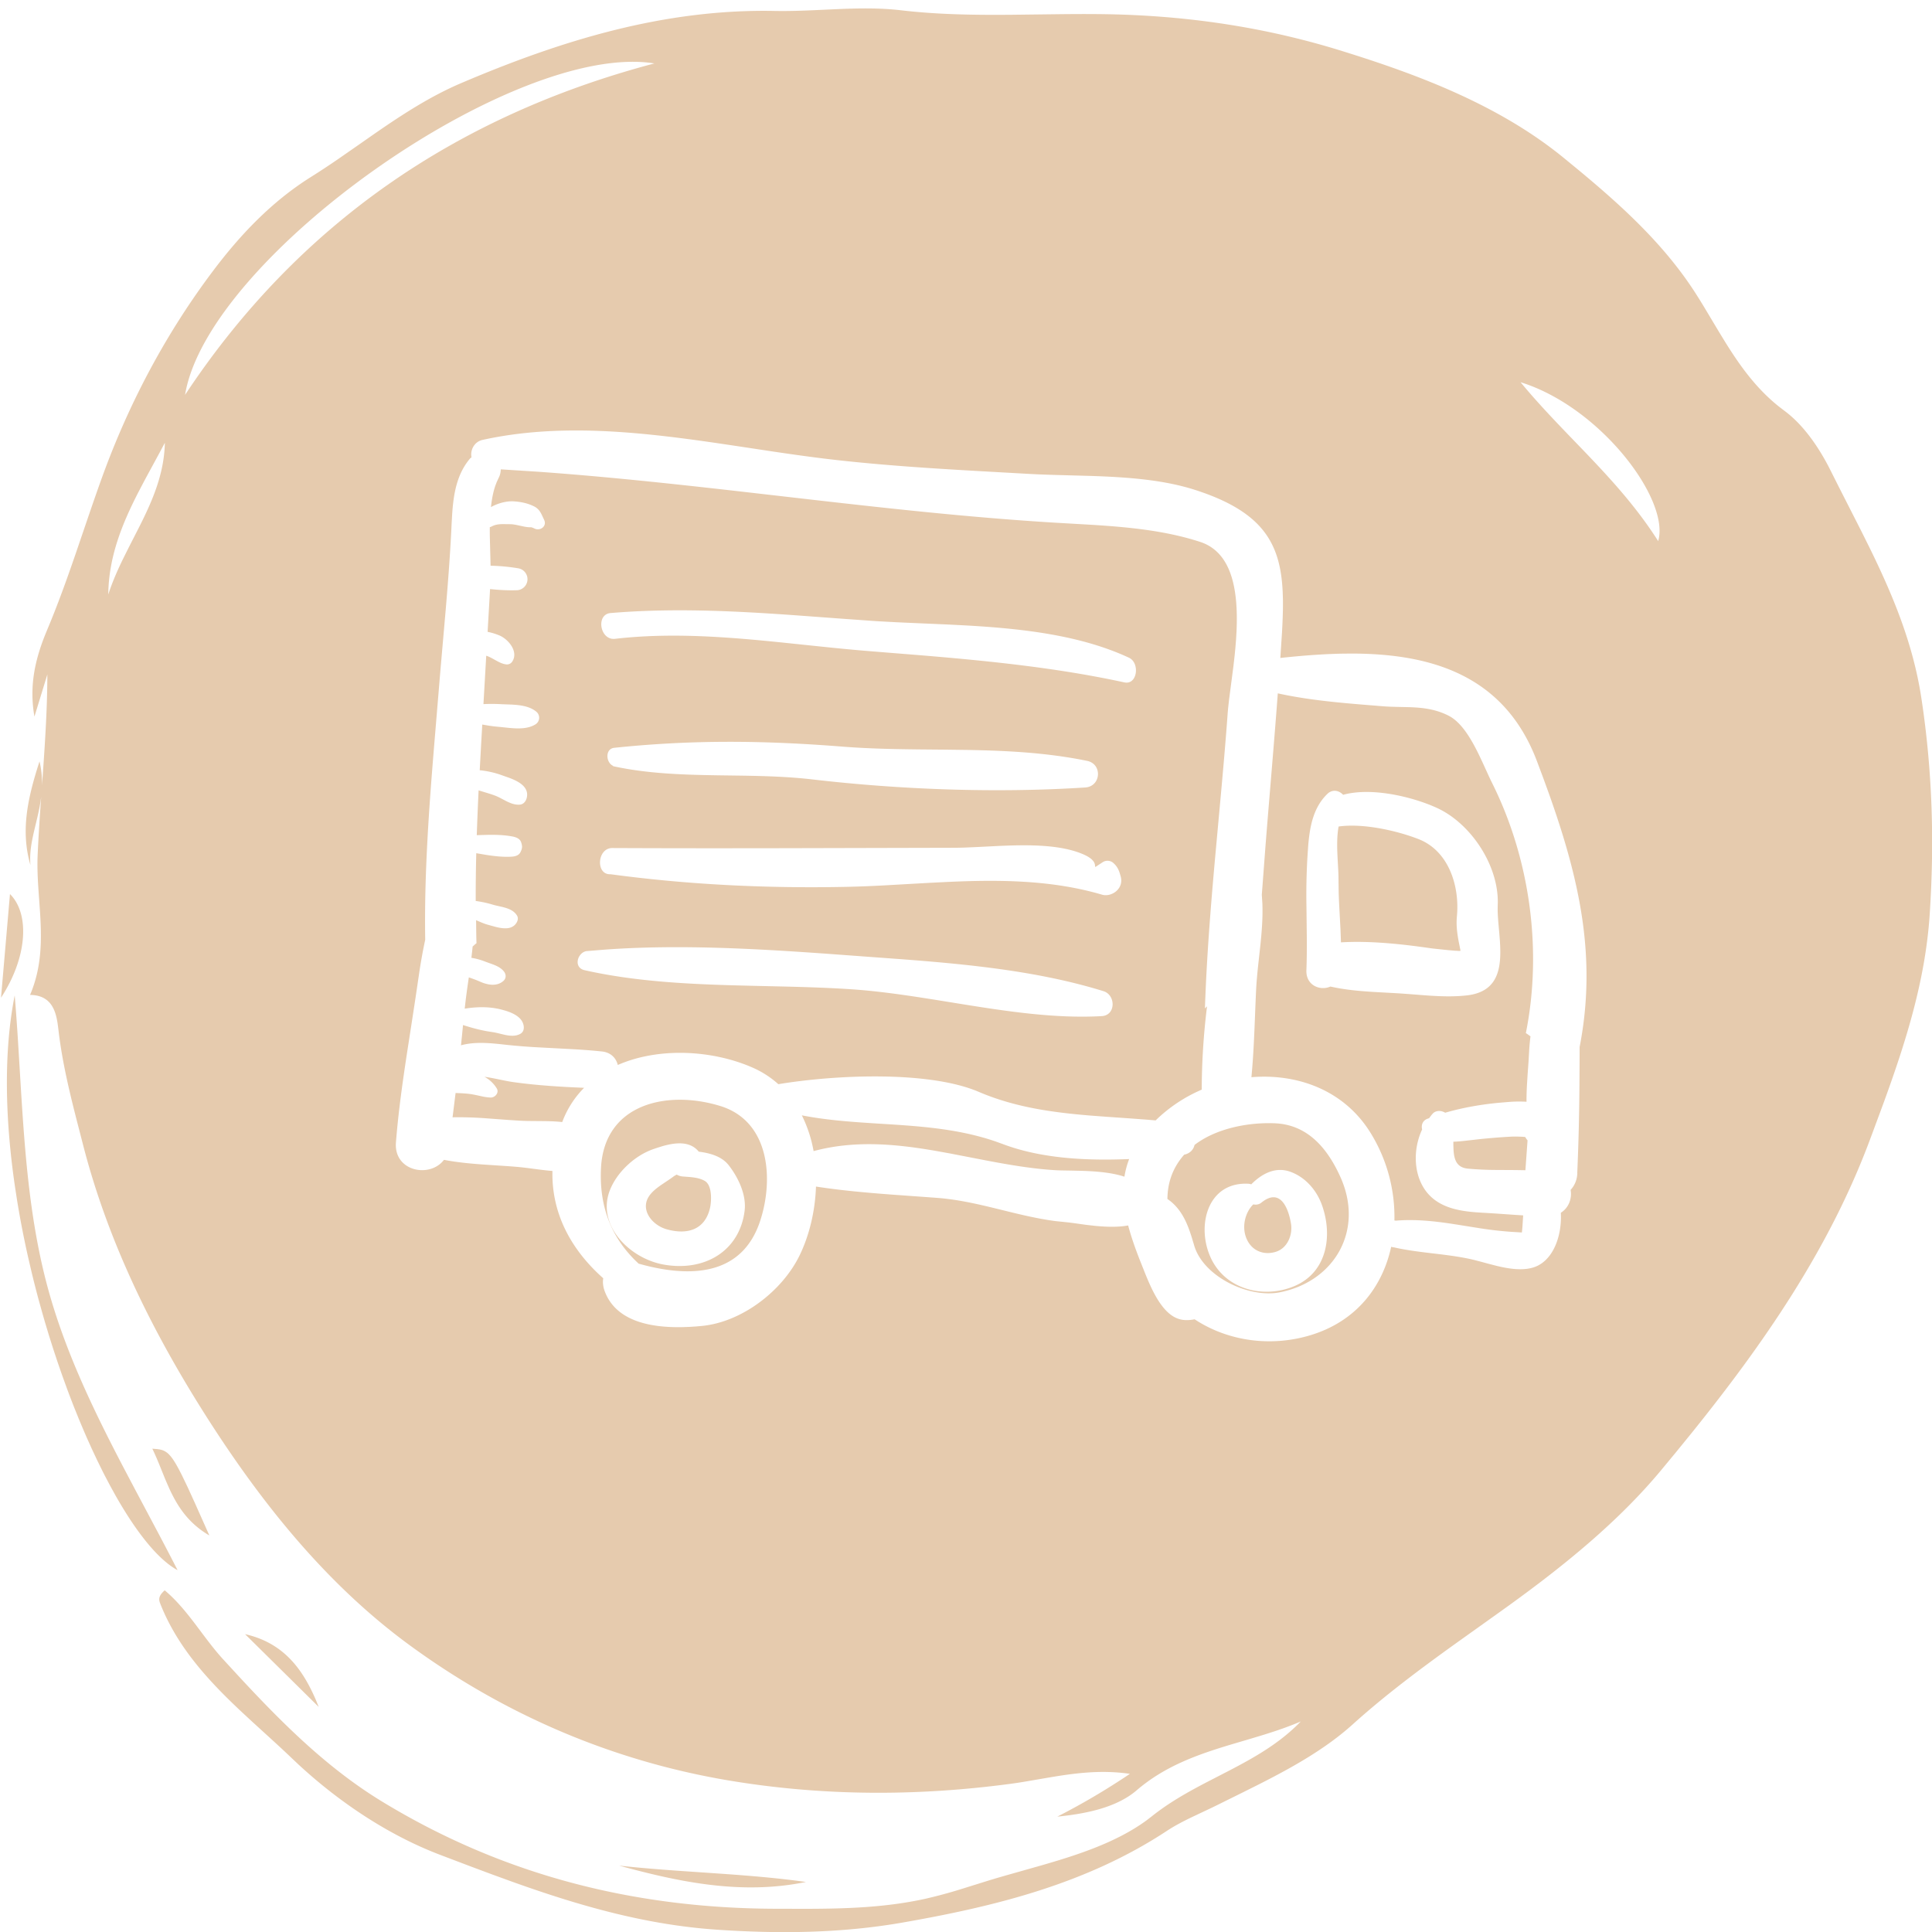 <svg xmlns="http://www.w3.org/2000/svg" viewBox="0 0 126 126"><path fill="#e6cbae" d="M58.761.671c2.39.28 4.776.312 7.163.293l3.07-.037c1.705-.019 3.41-.022 5.118.064 4.563.224 8.956.964 13.235 2.281C92.553 4.877 97.792 6.867 102 10.31l.934.767c2.8 2.322 5.578 4.836 7.624 8.015.2.31.395.626.587.943l.93 1.555.436.714c.956 1.54 2.013 3.019 3.498 4.205l.35.269c1.217.894 2.192 2.296 2.915 3.687l.71 1.41 1.38 2.712.542 1.088c1.517 3.091 2.855 6.264 3.4 9.852.723 4.743.855 9.38.545 14.093-.28 4.293-1.55 8.304-3 12.287l-.699 1.886-.235.63c-2.67 7.118-6.929 13.24-11.588 19.026l-1.004 1.235-1.014 1.226c-2.767 3.322-6.276 6.174-9.912 8.8l-.862.618-2.595 1.852c-2.306 1.657-4.594 3.36-6.727 5.284-1.753 1.58-3.883 2.776-6.055 3.878l-1.088.545-1.086.537-.54.268-.418.204-1.29.61c-.57.275-1.125.562-1.609.881-5.265 3.476-11.234 4.944-17.268 5.998-3.95.69-7.975.745-12.11.465-4.708-.321-9.048-1.591-13.323-3.119l-1.348-.49-1.345-.502-2.02-.766c-3.477-1.322-6.688-3.522-9.275-5.92l-.383-.362a66.618 66.618 0 0 0-1.093-1.023l-1.555-1.419-.643-.596c-2.135-2.004-4.155-4.17-5.291-7.006l-.05-.131c-.078-.236-.071-.454.316-.8.755.632 1.377 1.395 1.975 2.18l.594.79c.396.524.797 1.043 1.236 1.523l.952 1.035c2.863 3.095 5.826 6.063 9.44 8.26 7.885 4.797 16.43 6.96 25.694 6.98l1.964.004c2.606-.006 5.166-.089 7.727-.649a31.34 31.34 0 0 0 2.437-.661l1.603-.5c.267-.082.534-.163.8-.24l.453-.131 2.298-.65c2.467-.71 4.927-1.524 6.864-2.94l.356-.274c1.12-.892 2.343-1.575 3.58-2.22l1.392-.718c1.696-.88 3.352-1.81 4.728-3.236-.788.339-1.598.614-2.416.868l-.82.248-1.235.365c-2.193.657-4.36 1.4-6.235 3.011-1.312 1.127-3.306 1.53-5.172 1.715 1.56-.8 3.054-1.664 4.733-2.79-1.828-.27-3.515-.056-5.153.218l-1.773.303c-.294.048-.588.093-.881.132-6.159.822-12.339.794-18.415-.232-7.55-1.276-14.567-4.283-20.765-8.822-5.456-3.995-9.698-9.334-13.266-14.939-3.455-5.434-6.381-11.302-8.02-17.689l-.418-1.619c-.482-1.886-.93-3.768-1.168-5.72l-.04-.33-.032-.235c-.131-.872-.44-1.852-1.797-1.867.792-1.854.764-3.69.643-5.51l-.051-.726c-.07-.968-.14-1.93-.097-2.888.056-1.268.141-2.535.231-3.805-.06.497-.16.971-.27 1.433l-.163.684c-.187.79-.34 1.555-.268 2.349-.628-2.177-.233-4.23.592-6.767.13.554.174 1.074.163 1.57.17-2.394.341-4.8.348-7.24l-.842 2.747c-.338-1.904.003-3.588.688-5.309l.132-.323c.686-1.626 1.283-3.29 1.859-4.963l.857-2.512c.286-.837.576-1.673.877-2.505 1.757-4.855 4.187-9.413 7.26-13.487 1.725-2.288 3.777-4.474 6.356-6.09a52.575 52.575 0 0 0 1.813-1.195l1.19-.827 1.19-.83c1.788-1.236 3.608-2.421 5.623-3.278C36.606 2.64 43.3.572 50.519.714c.916.018 1.835-.016 2.755-.058l1.38-.063c1.378-.057 2.752-.081 4.107.078Zm-18.379 121c1.35.15 2.704.256 4.058.35l2.71.186c1.807.128 3.613.278 5.413.53-4.164.854-8.186.029-12.18-1.065Zm-24.4-15.096c2.485.56 3.735 2.244 4.61 4.273l.195.474-4.804-4.747ZM.959 64.917c.077.926.143 1.855.203 2.785l.187 3.07c.273 4.468.602 8.928 1.771 13.23 1.1 4.039 2.903 7.812 4.868 11.577l.793 1.506 1.607 3.024c.402.76.8 1.524 1.193 2.293-1.251-.676-2.665-2.428-4.053-4.881l-.347-.628-.345-.656a40.683 40.683 0 0 1-.172-.338l-.341-.695-.338-.72-.334-.743-.165-.38-.327-.777-.322-.796a61.02 61.02 0 0 1-.47-1.23l-.305-.841-.297-.857-.289-.871-.28-.885-.27-.896-.13-.452-.255-.911a67.852 67.852 0 0 1-.473-1.848l-.218-.933a62.715 62.715 0 0 1-.734-3.767l-.145-.944c-.641-4.4-.743-8.743-.012-12.436ZM9.934 94.48l.316.025.167.025.103.023.1.032.047.02.095.046.092.06.046.034.092.08.093.098.048.055.097.125.1.146.053.082.109.18.177.32.195.38.38.79.46 1.008.95 2.129c-1.374-.8-2.078-1.895-2.614-3.062l-.206-.47a27 27 0 0 1-.1-.237l-.192-.476c-.192-.476-.384-.952-.608-1.413Zm40.418-65.042-2.372-.358-1.226-.182c-5.12-.746-10.33-1.304-15.29-.207-.53.118-.809.66-.713 1.133-.033.032-.07.048-.101.085-.874 1.037-1.076 2.338-1.163 3.655l-.032.564-.027.562c-.087 1.695-.218 3.39-.361 5.084l-.296 3.386c-.049.564-.097 1.129-.143 1.693l-.312 3.75c-.346 4.196-.654 8.481-.585 12.687a33.836 33.836 0 0 0-.407 2.267l-.223 1.507-.179 1.172-.365 2.358c-.301 1.97-.58 3.949-.735 5.913-.15 1.891 2.22 2.348 3.132 1.135.879.17 1.785.251 2.687.314l1.346.089c.223.015.444.031.664.05.786.065 1.591.21 2.377.272-.063 2.826 1.263 5.177 3.313 6.998-.044.277-.01.569.106.87.757 1.987 3.095 2.363 5.1 2.316l.423-.015.41-.027.39-.034c2.617-.251 5.257-2.285 6.385-4.618.635-1.314 1.007-2.888 1.061-4.473 1.624.253 3.294.4 4.953.525l1.983.143c.328.023.656.047.981.072 2.652.203 5.09 1.17 7.696 1.512l.89.092.269.035.745.104c.07.01.144.02.218.028l.464.052c.717.07 1.51.098 2.16-.027.191.728.449 1.455.728 2.175l.383.962c.39.965.93 2.182 1.736 2.735.504.346.994.342 1.488.249 2.212 1.458 5.026 1.81 7.578 1.03 2.978-.908 4.678-3.158 5.24-5.757l.033.007a.622.622 0 0 0 .15.029c1.626.37 3.308.405 4.946.755l.231.053.49.127.517.14.534.137c.81.193 1.646.315 2.354.103 1.304-.39 1.895-2.062 1.81-3.571.514-.321.74-.93.638-1.492a1.64 1.64 0 0 0 .432-1.011l.005-.059-.002-.062c.081-1.864.127-3.733.14-5.598.006-.865.012-1.726.013-2.59 1.137-5.836-.01-10.926-2.005-16.53l-.384-1.057-.401-1.07c-2.126-5.602-6.904-6.998-12.096-7.001l-.613.006a32.89 32.89 0 0 0-.307.007l-.617.023-.31.016-.619.038-.62.047-.62.055-.618.061-.309.033.108-1.651.027-.518.02-.503.013-.487c.003-.24.004-.473 0-.702l-.015-.45c-.147-3.17-1.293-5.23-5.726-6.652-2.086-.67-4.478-.832-6.823-.909l-2.316-.064a77.24 77.24 0 0 1-1.121-.04l-.548-.027-3.16-.177c-3.157-.179-6.31-.38-9.458-.734-1.365-.154-2.75-.35-4.15-.558Zm32.47 43.811.303.007.238.015.23.028c1.894.276 3.051 1.752 3.82 3.451 1.572 3.475-.37 6.824-3.948 7.532-1.998.395-4.982-1.006-5.584-3.056l-.14-.47c-.289-.93-.636-1.788-1.4-2.412l-.206-.154c.016-1.014.302-1.983 1.093-2.884.38-.082.606-.327.677-.636 1.347-1.031 3.278-1.432 4.917-1.42Zm1.302 3.16c-.98-.337-1.858.164-2.522.831a.616.616 0 0 0-.178-.039c-2.717-.145-3.435 2.837-2.424 4.907.984 2.015 3.434 2.598 5.402 1.775 2.176-.91 2.517-3.329 1.809-5.3-.35-.974-1.095-1.829-2.087-2.173Zm-44.927-.25c.217-4.175 4.306-5.095 7.78-4.028 3.218.991 3.494 4.755 2.603 7.482-1.133 3.465-4.269 3.652-7.137 3.002l-.398-.096-.393-.106c-1.685-1.556-2.594-3.588-2.455-6.253Zm6.374-1.05c-.575-.716-1.539-.6-2.394-.351l-.296.092-.283.096c-1.238.434-2.395 1.544-2.836 2.711-.853 2.255 1.298 4.423 3.529 4.817 2.675.472 4.938-.888 5.27-3.502.131-1.031-.402-2.16-1.03-2.97-.455-.587-1.211-.798-1.96-.894Zm36.698 3.32c1.101-.891 1.656.097 1.88 1.13l.044.23c.125.737-.22 1.607-.98 1.848-.734.232-1.467-.017-1.838-.693-.448-.815-.196-1.853.36-2.397.18.038.372.014.534-.118Zm1.066-33.21c1.744.383 3.507.564 5.285.714l1.528.125c.303.025.602.035.897.042l.875.02c.868.031 1.714.124 2.564.561.827.425 1.458 1.492 1.978 2.562l.232.491.425.93.099.21.097.198c2.465 4.942 3.284 10.886 2.198 16.304.105.062.2.142.302.21-.038.293-.064.589-.084.884l-.04.71-.066.922-.042.682c-.018.35-.03.711-.027 1.07a8.532 8.532 0 0 0-1.19.015l-.526.044c-1.17.104-2.42.315-3.59.656-.245-.154-.59-.164-.802.048l-.087.098-.158.21-.111.038c-.328.128-.41.422-.345.698-.668 1.428-.556 3.3.552 4.363.79.76 1.915.96 2.98 1.04l.453.03c.861.046 1.735.118 2.605.17l-.048.743c-.01.125-.021.249-.036.372l-.699-.043a23.574 23.574 0 0 1-2.153-.251l-1.59-.253c-1.236-.189-2.479-.331-3.78-.224l-.091-.013a10.427 10.427 0 0 0-1.57-5.735c-1.723-2.768-4.755-3.856-7.756-3.607.18-1.876.215-3.772.304-5.65.028-.573.082-1.141.143-1.708l.124-1.13c.1-.941.18-1.882.144-2.836l-.037-.574.248-3.285c.26-3.285.551-6.568.795-9.85ZM44.133 76.604c.111.063.24.11.396.123l.368.028c.372.03.752.078 1.07.264.486.283.442 1.314.337 1.768-.326 1.392-1.443 1.771-2.828 1.383-.92-.259-1.713-1.224-1.182-2.104.183-.304.495-.556.824-.785l.585-.394c.061-.042.12-.085.178-.127.08-.061.165-.11.252-.156Zm8.162-3.864c1.292.252 2.596.375 3.904.467l.654.044 1.145.072c2.316.148 4.631.338 6.902 1.11l.486.175c2.506.95 5.44 1.099 8.254.983-.144.38-.248.765-.308 1.15-.813-.27-1.826-.351-2.737-.381l-.59-.014-.785-.014a11.28 11.28 0 0 1-.428-.017c-1.274-.08-2.542-.277-3.808-.508l-.632-.118-2.408-.466-.887-.16c-2.662-.462-5.32-.71-7.996.009a8.694 8.694 0 0 0-.766-2.332Zm46.245 1.39c.164-.008.328-.008.492-.003l.247.009.144.01.048.007c.045.08.095.155.152.216l-.14 1.95-.627-.011-1.255-.007a20.696 20.696 0 0 1-1.88-.087c-.728-.074-.888-.59-.926-1.225l-.01-.26-.002-.269c.234-.008.469-.028.7-.053l.989-.112a41.125 41.125 0 0 1 2.068-.165Zm-66.947-3.905c.658.092 1.318.267 1.886.347 1.507.213 3.077.308 4.614.372a6.278 6.278 0 0 0-1.426 2.233c-.364-.04-.737-.054-1.114-.06l-1.132-.01c-.187-.004-.374-.01-.56-.021l-.714-.046-1.449-.107a23.741 23.741 0 0 0-2.183-.065l.197-1.585c.357.013.713.027 1.067.083l.246.047.481.105c.161.031.324.055.494.06.283.008.57-.313.397-.595a2.103 2.103 0 0 0-.804-.758ZM32.66 30.61l2.41.154c4.324.308 8.63.768 12.933 1.256l5.165.593c5.165.59 10.337 1.15 15.541 1.469l2.403.139c2.422.149 4.878.376 7.159 1.12 2.13.696 2.494 3.27 2.37 5.879l-.03.504-.04.503-.048.497-.083.73-.283 2.173-.06.535-.028.318c-.14 1.93-.31 3.858-.487 5.785l-.352 3.854c-.286 3.212-.54 6.426-.647 9.65l.137-.14a44.902 44.902 0 0 0-.346 5.435 9.85 9.85 0 0 0-3.007 2.006l-.532-.045-1.064-.08-1.597-.111-1.063-.08c-2.478-.204-4.93-.54-7.276-1.544-3.254-1.393-9.352-1.12-13.073-.502a6.268 6.268 0 0 0-1.626-1.058c-2.607-1.163-6.13-1.384-8.846-.195-.106-.438-.442-.818-1.034-.881-.7-.074-1.402-.122-2.104-.16l-2.109-.112a38.774 38.774 0 0 1-2.102-.17c-.994-.112-1.975-.207-2.876.04.046-.44.09-.881.132-1.322.506.164 1.022.305 1.544.401l.392.063c.094.013.191.033.29.056l.458.11c.36.08.724.121 1.04-.048.188-.1.257-.278.237-.482-.058-.595-.69-.884-1.225-1.045l-.237-.065c-.793-.202-1.592-.183-2.388-.058.07-.673.166-1.354.268-2.04.176.06.351.123.525.192l.261.11c.474.203 1.055.297 1.47-.071.183-.16.185-.416.043-.601-.21-.278-.542-.41-.87-.527l-.32-.115a4.363 4.363 0 0 0-.942-.264c.028-.244.059-.49.079-.733.084-.073.163-.154.254-.219-.019-.498-.018-1-.027-1.502.253.107.505.226.768.297l.468.13c.468.121 1.004.2 1.317-.146.137-.153.236-.381.116-.582-.214-.354-.615-.482-1.022-.577l-.304-.069a6.124 6.124 0 0 1-.147-.035l-.14-.04a7.016 7.016 0 0 0-1.08-.23c-.003-1.036.01-2.077.036-3.116l.65.11c.543.085 1.088.146 1.64.117.215-.01.477-.068.587-.285.13-.255.14-.391.046-.663-.078-.229-.33-.323-.54-.365-.557-.107-1.116-.12-1.678-.11l-.673.019c.034-.978.073-1.954.12-2.921l.714.218c.118.038.236.078.351.12.119.045.236.101.353.161l.35.184c.294.15.593.273.918.247.355-.03.503-.421.476-.72-.048-.53-.633-.827-1.155-1.024l-.478-.169a5.96 5.96 0 0 0-1.456-.33l.09-1.648.076-1.332c.331.058.66.115.995.142l.18.017.574.06c.591.056 1.213.07 1.692-.214a.51.51 0 0 0 .06-.862c-.435-.348-1.052-.42-1.645-.448l-.577-.02a10.608 10.608 0 0 0-1.202-.007l.182-3.157c.128.04.252.1.376.167l.372.204c.187.098.377.18.577.197a.408.408 0 0 0 .367-.178c.43-.645-.23-1.439-.801-1.699a4.104 4.104 0 0 0-.802-.248l.161-2.79c.574.062 1.152.094 1.713.077a.72.72 0 0 0 .1-1.434 12.363 12.363 0 0 0-1.78-.165l-.048-1.873a26.254 26.254 0 0 1-.003-.643c.037-.01.072-.015.11-.038.233-.13.488-.158.746-.16l.465.006c.15 0 .305.026.46.058l.467.1c.155.03.308.049.456.04l.1.034.097.043c.367.2.85-.135.641-.562l-.159-.34c-.107-.217-.237-.409-.505-.54-.406-.2-.842-.29-1.29-.321-.48-.036-1.046.113-1.512.372.053-.498.14-.974.287-1.4l.096-.25.11-.236c.085-.16.124-.314.14-.464l.008-.111Zm26.067 31.943-4.73-.347c-4.818-.343-9.785-.62-14.55-.274l-1.23.1v.002c-.575.133-.827 1.074-.088 1.241 3.152.708 6.44.893 9.731.986l1.52.038 1.749.04c1.455.036 2.903.081 4.332.175 1.489.097 3.006.3 4.535.534l.919.144 1.579.255c3.16.511 6.33.994 9.36.822.93-.054.917-1.377.115-1.626-4.214-1.306-8.804-1.753-13.242-2.09ZM.65 58.308c1.313 1.297 1.128 4.146-.584 6.76l.584-6.76Zm86.945-6.474c-.262-.28-.688-.387-1.031-.055-.93.902-1.148 2.159-1.25 3.416l-.05.751a42.847 42.847 0 0 0-.061 3.149l.024 2.092c.004.697 0 1.394-.027 2.093-.038.987.9 1.359 1.566 1.06.95.214 1.925.299 2.9.357l1.17.065c.196.01.39.022.584.035l.472.034.947.074c.948.071 1.9.118 2.843.01 1.82-.213 2.173-1.466 2.164-2.877l-.008-.329-.017-.331-.039-.498-.03-.329c-.038-.436-.076-.857-.079-1.24l.005-.279c.112-2.523-1.716-5.297-3.938-6.329-1.486-.69-4.208-1.397-6.145-.869Zm-.294 2.069c1.626-.23 3.848.287 5.214.822 1.98.776 2.687 3.076 2.501 5.036-.056.58.018 1.127.123 1.682l.112.56c.002.011-.052.014-.142.011l-.226-.012-.45-.038-.89-.093-.215-.026c-1.868-.271-3.94-.5-5.874-.387l-.03-.813-.086-1.63a40.54 40.54 0 0 1-.033-.817l-.011-.817c0-.202-.007-.418-.018-.642l-.038-.696c-.038-.714-.062-1.468.063-2.14Zm-16.628 1.824c-1.49-.655-3.594-.644-5.549-.556l-1.518.076-.708.03c-.228.007-.449.012-.66.013l-11.151.027c-3.717.007-7.433.007-11.153-.01-.999-.004-1.098 1.758-.12 1.708 5.107.69 10.284.931 15.436.822.785-.017 1.575-.05 2.37-.092l2.987-.168 1.2-.06c3.398-.155 6.798-.128 10.061.83.61.18 1.441-.372 1.222-1.182-.108-.399-.202-.646-.504-.904a.578.578 0 0 0-.648-.046l-.441.29-.05.027c-.018.006-.025 0-.028-.014l-.008-.107c-.02-.149-.122-.413-.738-.684Zm-15.725-7.034c-5.16-.407-9.776-.456-14.887.077-.611.063-.553.966-.077 1.175l-.007.022c2.227.488 4.53.561 6.845.597l1.545.021c1.544.025 3.087.07 4.608.246 5.757.67 12.008.9 17.803.526 1.03-.066 1.134-1.527.122-1.735-2.593-.533-5.194-.666-7.8-.712l-1.422-.019-1.681-.015c-1.682-.018-3.365-.05-5.049-.183Zm1.849-8.208-2.005-.144-2.992-.22c-3.982-.281-7.94-.478-11.978-.14-.98.08-.698 1.797.293 1.681 3.666-.424 7.366-.122 11.045.256l2.363.247c1.048.109 2.094.213 3.136.297l3.343.269c4.464.37 8.948.821 13.32 1.771.861.189 1.031-1.268.31-1.606-3.148-1.467-6.917-1.896-10.615-2.106l-1.165-.06-2.86-.125-.558-.026-1.099-.059c-.18-.01-.36-.022-.538-.035Zm-46.045-11.61-.386.724-.784 1.444-.194.362-.38.726c-1.056 2.063-1.92 4.195-1.947 6.642.252-.782.58-1.531.936-2.268l.364-.732.743-1.456c.854-1.7 1.605-3.433 1.648-5.443Zm88.413-3.95c.984 1.192 2.023 2.29 3.066 3.376l1.044 1.083c1.735 1.809 3.436 3.654 4.867 5.905.79-2.684-3.754-8.745-8.977-10.363Zm-87.095.825c7.4-11.175 17.723-18.207 30.604-21.613C33.557 2.667 13.54 16.76 12.07 25.75Z"></path></svg>
